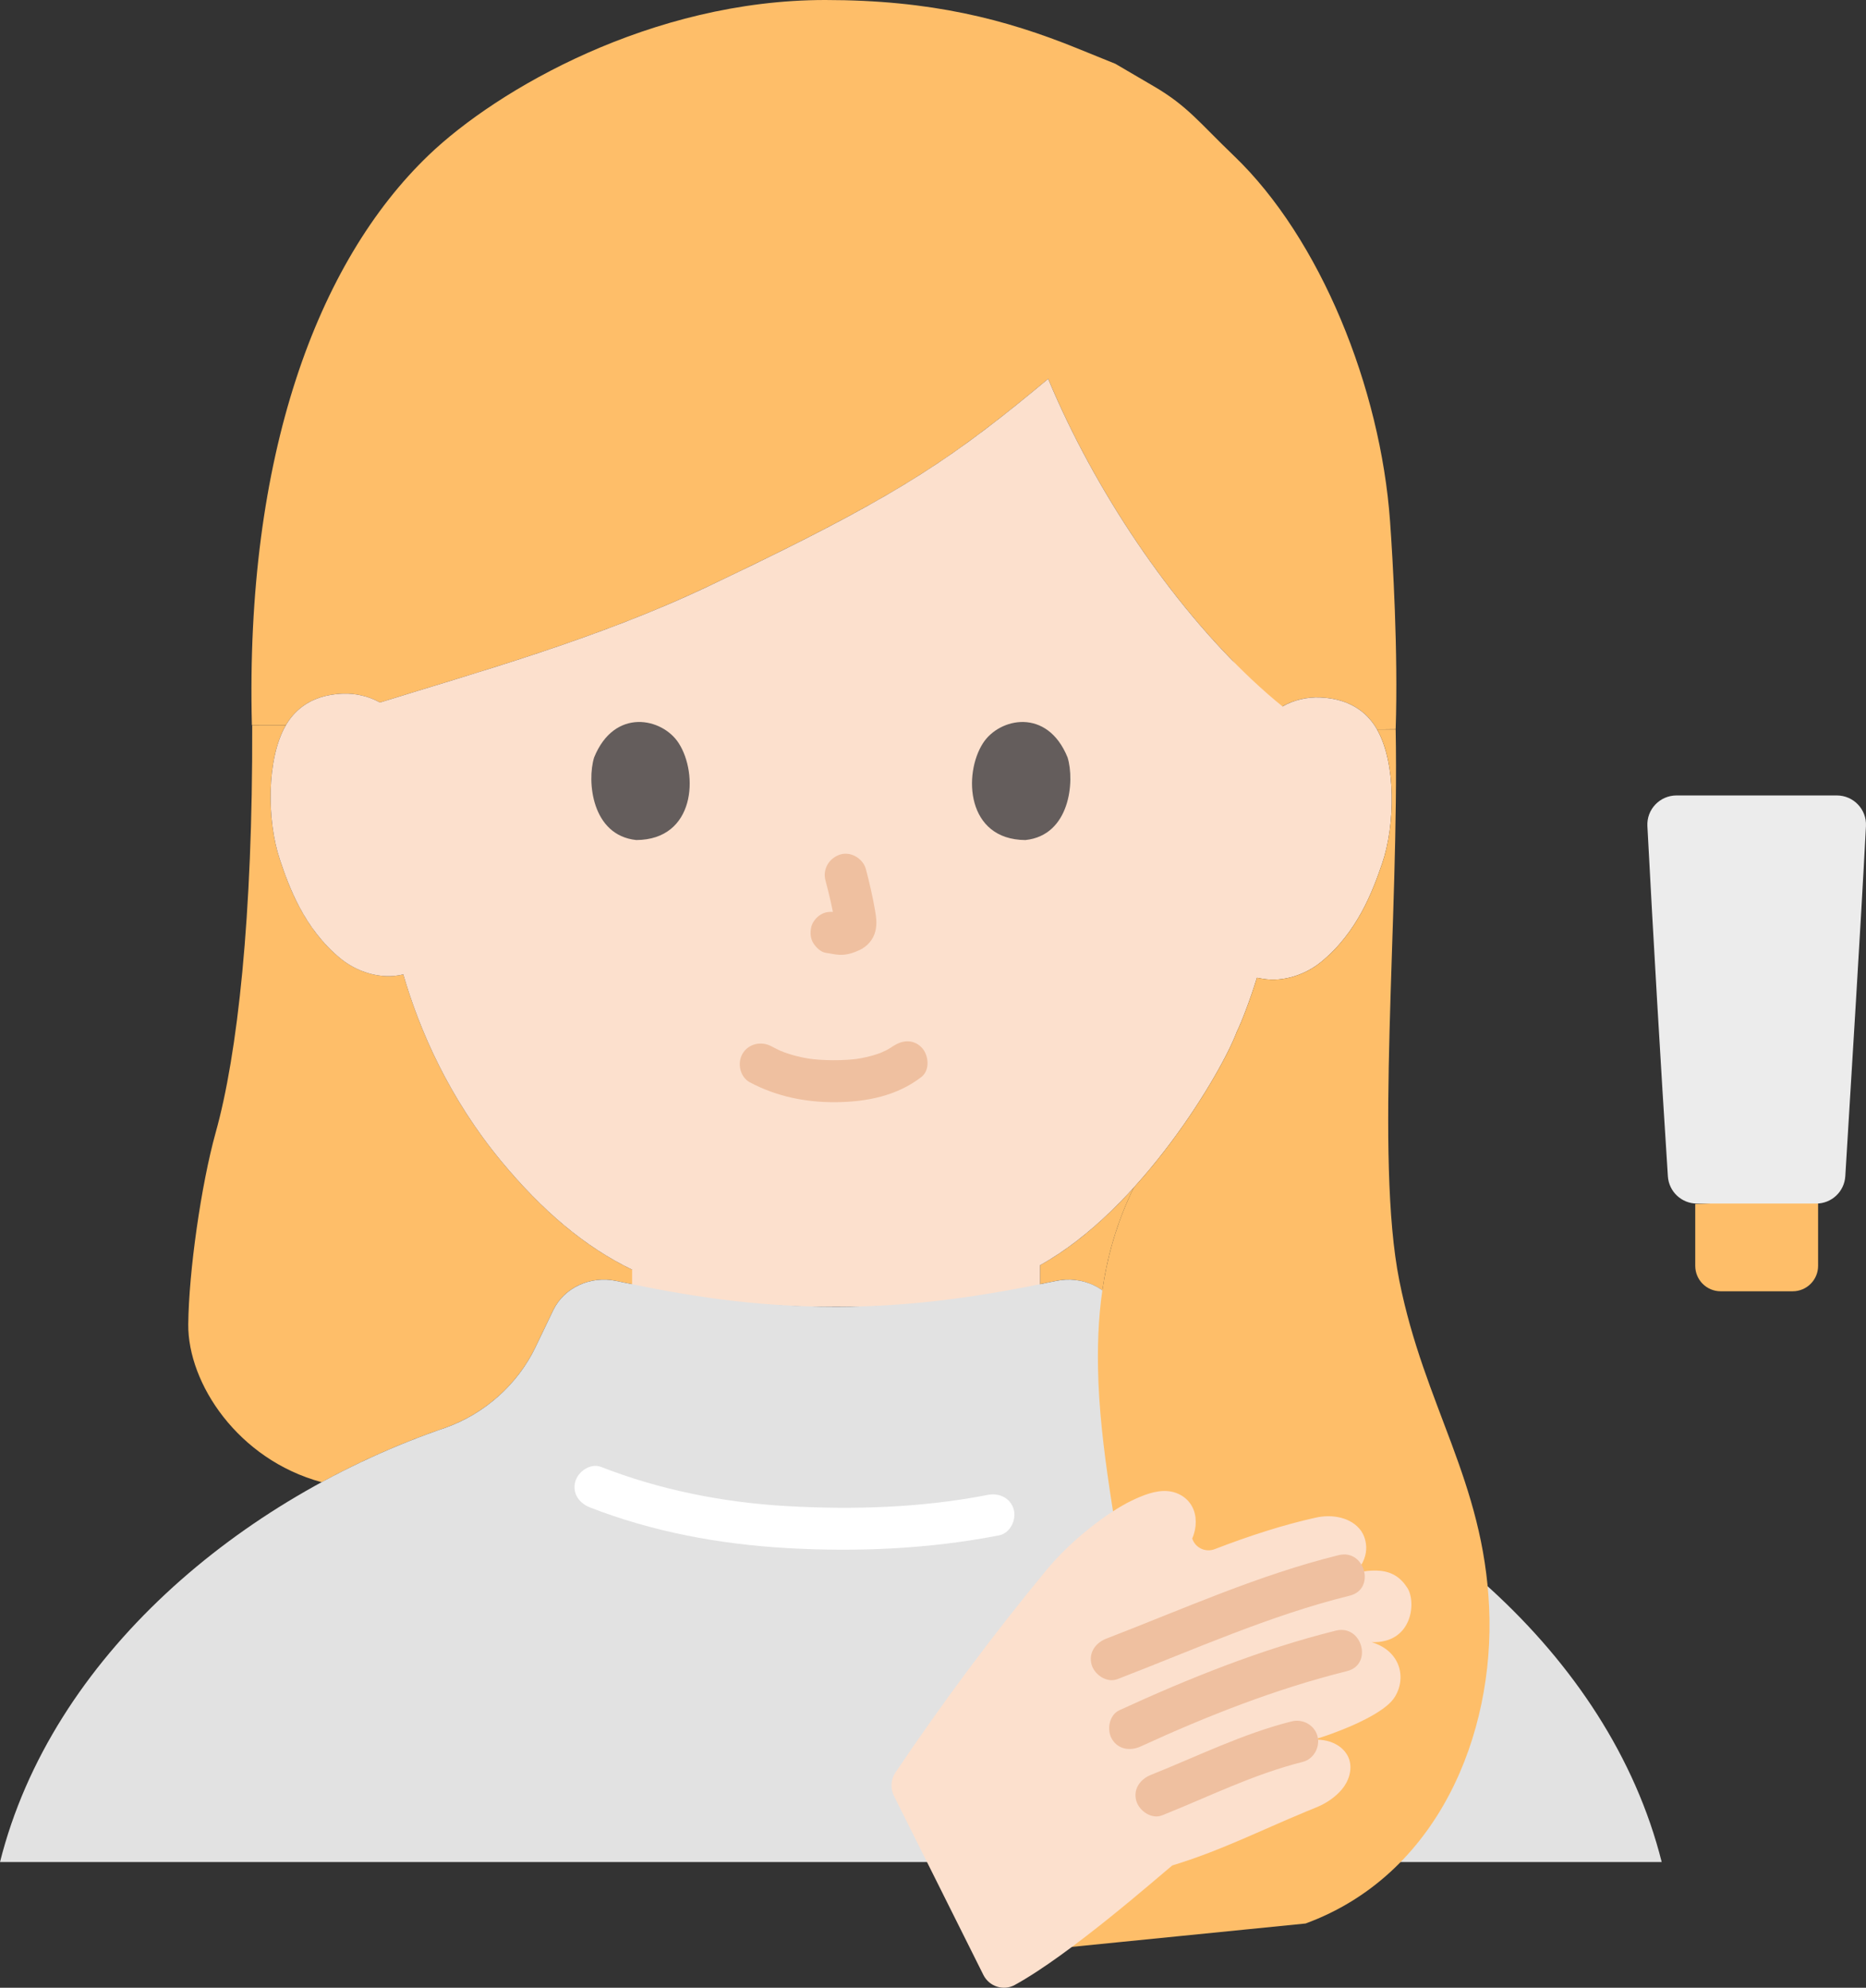 <?xml version="1.0" encoding="UTF-8"?><svg id="b" xmlns="http://www.w3.org/2000/svg" width="213.36" height="227.242" viewBox="0 0 213.36 227.242"><rect x="0" y="0" width="213.36" height="227.242" fill="#333333" stroke="none"/><defs><style>.d{fill:#fff;}.e{fill:#e2e2e2;}.f{fill:#fce0cd;}.g{fill:#ececec;}.h{fill:#efc0a0;}.i{fill:#645d5c;}.j{fill:#febe69;}</style></defs><g id="c"><path class="j" d="M118.918,144.643s0,1.131,0,2.164c.617-.123,1.233-.244,1.851-.373,1.901-.397,3.816.04,5.275,1.085.556-3.849,1.64-7.756,3.582-11.738.029-.032.056-.064.085-.096-3.184,3.519-6.846,6.771-10.792,8.958Z"/><path class="j" d="M34.014,103.268c-.926-1.828-1.543-3.597-2.02-5.021-1.474-4.398-1.54-11.498.696-15.343h-3.853c.073,21.918-1.688,37.684-4.177,46.57-1.658,5.958-3.075,15.88-3.135,21.934-.055,6.725,5.673,15.448,15.252,18.038,4.575-2.493,9.352-4.586,14.204-6.243,4.424-1.581,8.21-4.938,10.238-9.175.689-1.439,1.38-2.888,2.054-4.276,1.244-2.556,4.242-3.934,7.172-3.318,3.745.794,7.407,1.491,11.218,2.009.003-.265.003-.428.003-.428-9.463-1.379-17.175-6.61-24.317-15.227-5.98-7.214-9.371-14.972-11.234-21.396-2.58.652-5.363-.316-7.206-1.836-2.257-1.861-3.793-4.117-4.893-6.289Z"/><path class="j" d="M74.17,70.027c-10.702,4.377-21.746,7.486-30.723,10.284-1.344-.757-2.856-1.055-4.205-1.013-4.065.127-5.803,2.319-6.552,3.607,0,0-1.917,0-3.889-.006-.769-30.655,7.423-52.917,20.235-65.183C56.869,10.217,74.52,0,94.352,0c12.096,0,20.612,2.2,28.788,5.514l4.399,1.783c2.214,1.296,4.428,2.592,4.428,2.592,3.825,2.239,5.189,4.157,9.125,7.928,9.884,9.47,16.753,26.509,17.847,41.767.316,4.402.934,14.914.644,23.781l-2.13.025c-.739-1.294-2.46-3.499-6.524-3.658-1.867-.073-4.052.503-5.678,2.054l-4.281-6.219c-8.44-8.605-16.206-20.483-21.12-32.257-11.613,9.69-17.919,13.766-38.902,23.733-2.228,1.058-4.495,2.05-6.777,2.983Z"/><path class="f" d="M85.832,64.701c-1.536.745-3.161,1.524-4.884,2.343-12.675,6.021-26.611,9.873-37.502,13.267-1.343-.757-2.855-1.054-4.203-1.012-4.065.127-5.803,2.319-6.552,3.607-2.237,3.844-2.17,10.944-.696,15.343,1.044,3.115,2.755,7.881,6.913,11.309,1.843,1.52,4.626,2.488,7.205,1.834,1.864,6.426,5.255,14.184,11.235,21.398,4.629,5.585,9.498,9.747,14.927,12.36,0,0,0,.778,0,1.898,7.116,1.38,14.23,2.344,22.112,2.344,9.26,0,16.746-.192,24.53-1.822,0-1.133,0-2.926,0-2.926,11.622-6.439,20.793-22.122,22.48-26.645.584-1.204,1.541-3.684,2.318-6.217.407.07.639.11.639.11,2.417.418,4.95-.499,6.674-1.898,4.184-3.396,5.932-8.148,7-11.255,1.508-4.387,1.63-11.486-.577-15.347-.739-1.294-2.46-3.499-6.524-3.658-1.373-.054-2.919.244-4.283,1.028-1.175-.952-2.347-1.979-3.51-3.072-9.264-8.707-17.954-21.603-23.286-34.378-10.659,8.894-16.847,13.059-34.017,21.39Z"/><path class="h" d="M85.764,123.746c3.045,1.608,6.324,2.28,9.767,2.258,3.49-.023,7.028-.705,9.825-2.884,1.023-.797.837-2.557,0-3.394-1.01-1.01-2.368-.799-3.394,0,.719-.56.126-.108-.058.01-.198.127-.401.244-.609.353-.158.083-.89.38-.261.145-.279.105-.555.214-.84.305-.765.246-1.555.422-2.35.536.333-.048-.155.014-.266.025-.231.023-.461.042-.693.057-.556.036-1.113.05-1.671.047-.499-.003-.998-.02-1.496-.054-.229-.016-.457-.034-.685-.057.001,0-.798-.107-.373-.041-.742-.115-1.476-.272-2.196-.487-.308-.092-.607-.202-.911-.306-.099-.034-.194-.086-.294-.114.6.172.21.094.042.015-.377-.177-.748-.363-1.116-.557-1.146-.605-2.61-.291-3.284.861-.634,1.084-.289,2.676.861,3.284h0Z"/><path class="h" d="M94.383,100.645c.429,1.637.841,3.3,1.087,4.975l-.086-.638c.029.23.042.456.019.687l.086-.638c-.016.107-.04.207-.076.309l.242-.573c-.032.072-.065.133-.109.199l.375-.486c-.051.062-.1.11-.163.16l.486-.375c-.126.081-.258.146-.394.209l.573-.242c-.217.091-.432.157-.664.194l.638-.086c-.21.025-.414.023-.623-.001l.638.086c-.235-.033-.466-.09-.701-.122-.67-.09-1.239-.115-1.849.242-.498.291-.973.862-1.103,1.434-.14.614-.11,1.304.242,1.849.312.484.835,1.022,1.434,1.103.522.07,1.028.203,1.558.227.807.035,1.558-.21,2.279-.54.887-.406,1.579-1.195,1.815-2.151.2-.808.113-1.524-.024-2.334-.271-1.603-.641-3.191-1.053-4.763-.318-1.214-1.729-2.072-2.952-1.676-1.25.404-2.018,1.651-1.676,2.952h0Z"/><path class="i" d="M67.931,86.595c-.831,2.7-.289,8.911,4.826,9.439,6.761-.04,7.12-7.55,4.844-11.08-1.863-2.891-7.342-4.093-9.67,1.641Z"/><path class="i" d="M122.069,86.596c.831,2.7.29,8.911-4.825,9.439-6.761-.041-7.121-7.55-4.845-11.08,1.863-2.891,7.342-4.093,9.67,1.641Z"/><path class="e" d="M190,212.871c-6.014-23.957-28.481-42.382-52.384-50.142-3.077-1.774-5.568-4.45-7.125-7.699-.846-1.766-1.704-3.569-2.538-5.276-1.244-2.569-4.242-3.934-7.185-3.318-8.149,1.699-16.15,2.957-25.155,2.957-9.513,0-17.154-1.258-25.168-2.957-2.93-.615-5.927.763-7.172,3.318-.674,1.388-1.364,2.837-2.054,4.276-2.029,4.236-5.814,7.594-10.238,9.175-23.401,7.993-45.078,26.151-50.981,49.667"/><path class="d" d="M67.454,172.33c7.171,2.798,14.843,4.21,22.513,4.648,8.096.463,16.302.1,24.268-1.454,1.273-.248,2.001-1.771,1.676-2.952-.365-1.33-1.676-1.925-2.952-1.676-7.538,1.47-15.335,1.72-22.992,1.283-7.256-.415-14.457-1.832-21.237-4.477-1.208-.471-2.634.518-2.952,1.676-.373,1.359.464,2.479,1.676,2.952h0Z"/><path class="j" d="M114.28,223.398c4.729-3.506,8.626-8.122,11.277-13.379,8.541-16.895.306-34.787-.012-53.72-.107-6.663.645-13.474,4.08-20.518,6.239-6.867,10.654-14.782,11.773-17.783.584-1.204,1.541-3.684,2.318-6.217l.639.11c2.417.418,4.95-.499,6.674-1.898,4.184-3.396,5.932-8.148,7.001-11.255,1.508-4.387,1.63-11.486-.577-15.348h2.13c.397,21.667-2.396,48.937.419,63.022,2.87,14.359,9.624,22.882,10.269,37.395.645,14.513-5.881,30.545-20.988,36.09l-35.003,3.501Z"/><path class="j" d="M193.836,137.639v7.076c0,1.605,1.301,2.906,2.906,2.906h8.235c1.605,0,2.906-1.301,2.906-2.906v-7.584"/><path class="g" d="M188.364,94.442c.669,12.714,1.527,27.445,2.343,40.036.114,1.756,1.57,3.116,3.329,3.116,3.721,0,9.9,0,13.628,0,1.765,0,3.223-1.37,3.329-3.131.761-12.678,1.692-27.275,2.362-40.02.1-1.909-1.421-3.506-3.333-3.506h-18.326c-1.912,0-3.433,1.597-3.332,3.506Z"/><path class="f" d="M149.393,207.08c-5.418,2.244-9.908,4.53-15.359,6.182-1.822,1.499-11.687,10.197-18.01,13.665-1.294.71-2.922.173-3.582-1.148l-10.231-20.478c-.424-.849-.362-1.863.167-2.65,5.375-7.994,11.125-15.707,17.224-23.101,2.926-3.578,7.167-6.722,9.737-7.969,1.335-.647,2.767-1.213,4.116-1.119,1.24.086,2.317.759,2.861,1.789s.545,2.398.003,3.633h0c.346,1.073,1.523,1.622,2.575,1.216,3.892-1.502,7.823-2.782,11.593-3.611,1.83-.401,4.02-.042,5.14,1.518.434.607,1.348,2.644-.668,4.807.931-.196,1.875-.321,2.821-.239,1.371.119,2.377.76,3.144,1.964,1.037,1.629.569,6.364-4.102,6.194,3.373,1.008,4.033,4.18,2.607,6.346-1.554,2.36-8.226,4.491-8.226,4.491l-.935.298c.483-.011.965.037,1.437.144,1.109.25,2.184.992,2.561,2.121.393,1.178-.06,2.525-.852,3.453s-1.837,1.607-2.943,2.053c-.364.147-.724.294-1.08.441Z"/><path class="h" d="M127.761,191.965c8.776-3.384,17.42-7.287,26.579-9.55,2.997-.741,1.728-5.371-1.276-4.629-9.159,2.263-17.803,6.166-26.579,9.55-1.209.466-2.044,1.614-1.676,2.952.318,1.155,1.736,2.145,2.952,1.676h0Z"/><path class="h" d="M130.417,199.661c7.612-3.495,15.464-6.59,23.604-8.617,2.996-.746,1.727-5.376-1.276-4.629-8.541,2.126-16.766,5.434-24.751,9.1-1.178.541-1.469,2.244-.861,3.284.707,1.21,2.101,1.404,3.284.861h0Z"/><path class="h" d="M147.687,196.792c-5.595,1.406-10.809,4.007-16.091,6.115-1.203.48-2.047,1.603-1.676,2.952.314,1.144,1.741,2.159,2.952,1.676,5.398-2.154,10.403-4.685,16.091-6.115,1.257-.316,2.014-1.723,1.676-2.952-.351-1.277-1.691-1.993-2.952-1.676h0Z"/></g></svg>